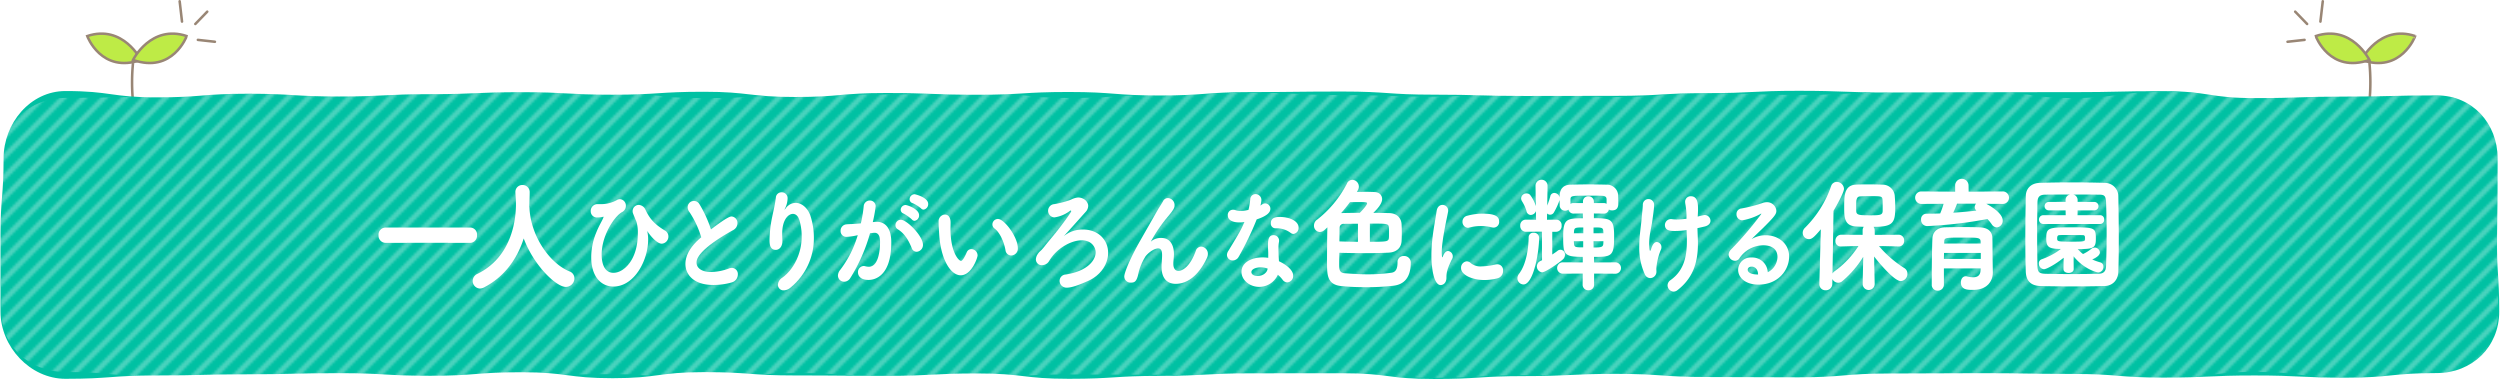 <svg xmlns="http://www.w3.org/2000/svg" xmlns:xlink="http://www.w3.org/1999/xlink" width="978.281" height="148.398" viewBox="0 0 978.281 148.398"><defs><style>.a,.d,.g{fill:none;}.b{clip-path:url(#a);}.c,.k{fill:#fff;}.c{opacity:0;}.d{stroke:#fff;stroke-width:2px;}.d,.e,.f,.g{stroke-miterlimit:10;}.e{fill:#beeb46;}.e,.f,.g{stroke:#998675;}.f{fill:#e3fff5;}.g{stroke-linecap:round;}.h{fill:#00c1a3;}.i{opacity:0.3;}.j{fill:url(#b);}</style><clipPath id="a"><rect class="a" width="96" height="96"/></clipPath><pattern id="b" width="96" height="96" patternTransform="translate(4 -36)" patternUnits="userSpaceOnUse" viewBox="0 0 96 96"><rect class="a" width="96" height="96"/><g class="b"><rect class="c" y="-4" width="100" height="100"/><line class="d" x1="111" y1="-16" x2="-30" y2="125"/><line class="d" x1="119" y1="-16" x2="-22" y2="125"/><line class="d" x1="127" y1="-16" x2="-14" y2="125"/><line class="d" x1="135" y1="-16" x2="-6" y2="125"/><line class="d" x1="143" y1="-16" x2="2" y2="125"/><line class="d" x1="151" y1="-16" x2="10" y2="125"/><line class="d" x1="159" y1="-16" x2="18" y2="125"/><line class="d" x1="167" y1="-16" x2="26" y2="125"/><line class="d" x1="175" y1="-16" x2="34" y2="125"/><line class="d" x1="183" y1="-16" x2="42" y2="125"/><line class="d" x1="191" y1="-16" x2="50" y2="125"/><line class="d" x1="199" y1="-16" x2="58" y2="125"/><line class="d" x1="207" y1="-16" x2="66" y2="125"/><line class="d" x1="215" y1="-16" x2="74" y2="125"/><line class="d" x1="223" y1="-16" x2="82" y2="125"/><line class="d" x1="231" y1="-16" x2="90" y2="125"/><line class="d" x1="103" y1="-16" x2="-38" y2="125"/><line class="d" x1="95" y1="-16" x2="-46" y2="125"/><line class="d" x1="87" y1="-16" x2="-54" y2="125"/><line class="d" x1="79" y1="-16" x2="-62" y2="125"/><line class="d" x1="71" y1="-16" x2="-70" y2="125"/><line class="d" x1="63" y1="-16" x2="-78" y2="125"/><line class="d" x1="55" y1="-16" x2="-86" y2="125"/><line class="d" x1="47" y1="-16" x2="-94" y2="125"/><line class="d" x1="39" y1="-16" x2="-102" y2="125"/><line class="d" x1="31" y1="-16" x2="-110" y2="125"/><line class="d" x1="23" y1="-16" x2="-118" y2="125"/><line class="d" x1="15" y1="-16" x2="-126" y2="125"/></g></pattern></defs><path class="e" d="M924.075,23.456s7.007-14.014,21.022-9.342C945.1,14.114,939.647,28.906,924.075,23.456Z"/><path class="e" d="M927.19,23.456s-7.008-14.014-21.022-9.342C906.168,14.114,911.618,28.906,927.19,23.456Z"/><path class="f" d="M927.19,39.806a78.992,78.992,0,0,0,0-15.144"/><line class="g" x1="908.93" y1="0.5" x2="908.012" y2="8.447"/><line class="g" x1="902.803" y1="9.384" x2="898.139" y2="4.563"/><line class="g" x1="901.805" y1="15.603" x2="895.138" y2="16.344"/><path class="e" d="M55.159,23.456S48.152,9.442,34.138,14.114C34.138,14.114,39.588,28.906,55.159,23.456Z"/><path class="e" d="M52.045,23.456s7.007-14.014,21.021-9.342C73.066,14.114,67.616,28.906,52.045,23.456Z"/><path class="f" d="M52.045,39.806a78.891,78.891,0,0,1,0-15.144"/><line class="g" x1="70.304" y1="0.5" x2="71.222" y2="8.447"/><line class="g" x1="76.431" y1="9.384" x2="81.095" y2="4.563"/><line class="g" x1="77.43" y1="15.603" x2="84.097" y2="16.344"/><path class="h" d="M977.977,121.974c0,13.75-10.63,24.015-24.38,24.015-17.845,0-17.845,1.8-35.691,1.8s-17.845-.859-35.69-.859-17.843.825-35.685.825-17.844-1.431-35.689-1.431-17.846-.3-35.691-.3-17.845.132-35.689.132-17.844,1.491-35.688,1.491-17.844-.113-35.688-.113S650.242,146.3,632.4,146.3s-17.845.874-35.69.874S578.86,148.3,561.013,148.3s-17.846-2.247-35.691-2.247-17.846.032-35.693.032-17.845,1-35.691,1-17.846,1.143-35.692,1.143-17.846-2.093-35.693-2.093-17.847.947-35.694.947-17.848-.161-35.695-.161-17.845-1.306-35.69-1.306-17.846,2.375-35.691,2.375-17.848-2.333-35.695-2.333-17.848,1.388-35.7,1.388-17.848-1.024-35.7-1.024-17.848.442-35.7.442-17.851.454-35.7.454-17.851,1.31-35.7,1.31c-13.75,0-25.39-12.5-25.39-26.25,0-15,0-15,0-30s1.2-15,1.2-30c0-13.75,10.445-26.355,24.2-26.355,17.845,0,17.845,2.477,35.69,2.477S79.132,36.68,96.978,36.68s17.842,1.084,35.685,1.084,17.844-.913,35.688-.913,17.846-.781,35.692-.781,17.844.993,35.689.993,17.844-1.154,35.687-1.154,17.845,2.044,35.689,2.044,17.844-1.56,35.689-1.56,17.845.689,35.69.689,17.847-1.087,35.694-1.087,17.845,1.369,35.691,1.369,17.846-1.337,35.692-1.337,17.846-.209,35.692-.209,17.846,1.224,35.692,1.224,17.846.515,35.692.515,17.848-.048,35.7-.048,17.847-1.066,35.695-1.066,17.845-.909,35.69-.909,17.845.667,35.691.667,17.847-.129,35.7-.129,17.848-.01,35.7-.01,17.849-.4,35.7-.4,17.848,2.725,35.7,2.725,17.85-.595,35.7-.595,17.85-.461,35.7-.461c13.75,0,23.743,10.892,23.743,24.642,0,15-.017,14.981-.223,29.979S977.977,106.974,977.977,121.974Z"/><g class="i"><path class="j" d="M977.523,121.974c0,13.75-10.176,24.174-23.926,24.174-17.845,0-17.845,1.648-35.691,1.648s-17.845-2.278-35.69-2.278-17.843,2.653-35.685,2.653-17.844-1.511-35.689-1.511-17.846,1.263-35.691,1.263-17.845.146-35.689.146-17.844.218-35.688.218-17.844-.6-35.688-.6-17.844-.115-35.689-.115-17.845-.734-35.69-.734-17.847,1.012-35.694,1.012-17.846-1.028-35.691-1.028-17.846.881-35.693.881-17.845-1.051-35.691-1.051-17.846-.134-35.692-.134-17.846,1.054-35.693,1.054-17.847-.5-35.694-.5-17.848-1.091-35.695-1.091-17.845,2.424-35.69,2.424-17.846-2-35.691-2-17.848.458-35.695.458S186.24,148,168.392,148s-17.848-1.371-35.7-1.371-17.848.9-35.7.9-17.851-.232-35.7-.232-17.851-1.726-35.7-1.726c-13.75,0-25.043-9.848-25.043-23.6,0-15-.554-15-.554-30s.75-15,.75-30C.75,48.224,11.847,38.3,25.6,38.3c17.845,0,17.845-.421,35.69-.421S79.132,36.7,96.978,36.7s17.842.46,35.685.46,17.844-.754,35.688-.754,17.846-.738,35.692-.738,17.844.851,35.689.851,17.844,1.9,35.687,1.9,17.845-1.106,35.689-1.106,17.844-.36,35.689-.36,17.845-.728,35.69-.728,17.847,2.107,35.694,2.107,17.845-1.159,35.691-1.159,17.846-.9,35.692-.9,17.846.936,35.692.936,17.846.626,35.692.626,17.846-2.017,35.692-2.017,17.848,2.143,35.7,2.143,17.847-1.466,35.695-1.466,17.845.646,35.69.646,17.845-.853,35.691-.853,17.847-.8,35.7-.8,17.848,2.874,35.7,2.874,17.849-2.436,35.7-2.436,17.848,2.086,35.7,2.086,17.85-2.186,35.7-2.186,17.85,1.563,35.7,1.563c13.75,0,24.19,10.84,24.19,24.59,0,15,.755,14.994.4,29.99S977.523,106.974,977.523,121.974Z"/></g><path class="k" d="M167.432,95l-16.5.048A2.835,2.835,0,0,1,148.114,92a2.782,2.782,0,0,1,2.816-2.953h33.049A2.7,2.7,0,0,1,186.663,92a2.812,2.812,0,0,1-2.684,3.049Z"/><path class="k" d="M189.32,112.519a3.6,3.6,0,0,1-1.5.387,2.971,2.971,0,0,1-2.86-3,3.128,3.128,0,0,1,1.892-2.759c14.126-6.969,15.05-22.554,15.05-27.2,0-1.4-.132-3.049-.22-4.6v-.194a2.7,2.7,0,0,1,2.772-2.759,2.761,2.761,0,0,1,2.817,2.953c0,1.646-.088,3.533-.176,5.566a3.131,3.131,0,0,1,.088.678c.748,11.664,8.449,21.683,15.622,24.587a2.9,2.9,0,0,1,1.98,2.759,3.392,3.392,0,0,1-3.388,3.34c-3.7,0-12.5-8.325-16.458-18.973C202.39,101.29,197.462,108.308,189.32,112.519Z"/><path class="k" d="M236.117,84.8a9.529,9.529,0,0,1-2.36.308,2.422,2.422,0,0,1-2.6-2.464,2.66,2.66,0,0,1,2.72-2.773h.759a12.7,12.7,0,0,0,6.68-1.54,2.185,2.185,0,0,1,1.319-.4,2.526,2.526,0,0,1,2.28,2.64,2.746,2.746,0,0,1-1.56,2.465c-2.72,1.5-7.919,8.8-7.919,16.634,0,1.5.2,7.085,4.64,7.085,3.919,0,9.518-4.841,9.518-15.49a13.82,13.82,0,0,0-.6-4.621c-1.4-3.344-1.44-3.433-1.44-4a2.432,2.432,0,0,1,2.4-2.465,3.07,3.07,0,0,1,2.679,2.024c1.64,3.389,3.4,5.5,7.559,8.009a2.631,2.631,0,0,1,1.36,2.289,2.792,2.792,0,0,1-2.6,2.86c-1.719,0-4.319-2.816-5.519-4.753-.08-.088-.12-.131-.159-.131v.131a12.82,12.82,0,0,1,.359,3.081c0,8.1-5.319,18.438-13.637,18.438-4.44,0-8.639-3.52-8.639-11.485a25.107,25.107,0,0,1,1.84-9.33c1.079-2.816,2.319-4.708,2.839-5.984a2.287,2.287,0,0,0,.16-.484c0-.044,0-.044-.04-.044Z"/><path class="k" d="M269.769,82.949a3.129,3.129,0,0,1-.68-1.848,2.465,2.465,0,0,1,4.6-1.232,47.224,47.224,0,0,1,4.519,9.9c6.4-4.884,7.558-5.06,8.078-5.06a2.5,2.5,0,0,1,2.28,2.64,3.036,3.036,0,0,1-1.68,2.685c-14.2,7.964-14.318,11.7-14.318,12.761,0,2.2,2.28,3.653,5.52,3.653a21.17,21.17,0,0,0,7.119-1.365,3.283,3.283,0,0,1,1.2-.263,2.41,2.41,0,0,1,2.32,2.6,3.247,3.247,0,0,1-2.48,3.124,26.572,26.572,0,0,1-7.118.969c-7.759,0-10.918-4.137-10.918-8.23,0-3.08,1.719-6.733,6.2-10.429A36.967,36.967,0,0,0,269.769,82.949Z"/><path class="k" d="M307.04,82.025a3.048,3.048,0,0,0,.44-.528,4.88,4.88,0,0,1,3.88-2.112c2.439,0,4.8,2.156,5.759,5.017a27.8,27.8,0,0,1,1.359,8.581,24.81,24.81,0,0,1-9.118,19.538,4.222,4.222,0,0,1-2.64,1.1,2.195,2.195,0,0,1-2.319-2.156,3.539,3.539,0,0,1,1.68-2.773c4.559-3.3,7.638-9.5,7.638-16.238a21.7,21.7,0,0,0-.92-6.337c-.52-1.716-1.52-2.42-2.519-2.42-1.88,0-4.2,2.332-4.2,7.789,0,.7.039,1.54.079,2.464V94.3c0,2.377-1.32,3.477-2.6,3.477-2.4,0-2.44-2.553-2.44-4a48.691,48.691,0,0,1,1-8.669c.44-2.2,1.16-5.061,1.48-7.745a2.2,2.2,0,0,1,2.239-2.113,2.3,2.3,0,0,1,2.36,2.332,9.482,9.482,0,0,1-.96,3.917,2.6,2.6,0,0,0-.24.528Z"/><path class="k" d="M340.452,91.267a66.771,66.771,0,0,1-7.678,17.47,2.882,2.882,0,0,1-2.44,1.5,2.426,2.426,0,0,1-2.439-2.42,3.673,3.673,0,0,1,.919-2.244,42.011,42.011,0,0,0,6.839-13.554,22.484,22.484,0,0,1-4.359.66,2.226,2.226,0,0,1-2.36-2.332,2.487,2.487,0,0,1,2.2-2.553c1.2-.132,2.439-.088,3.879-.22l1.84-.176a47.681,47.681,0,0,0,1.12-6.645,2.385,2.385,0,0,1,2.4-2.288,2.222,2.222,0,0,1,2.28,2.288,54.83,54.83,0,0,1-1.12,6.161l.92-.088a3.333,3.333,0,0,1,.64-.044c2.359,0,5.679,1.364,5.679,8.053,0,14.258-7.439,14.7-8.879,14.7-3.679,0-4.159-2.112-4.159-2.948a2.4,2.4,0,0,1,2.24-2.509,2.879,2.879,0,0,1,.56.089,6.011,6.011,0,0,0,1.439.219c3.72,0,4.4-6.16,4.4-9.769,0-2.42-.76-3.52-2.12-3.52h-.32Zm16.318,5.809c-.96-2.377-2.52-5.589-5.4-7.306a1.832,1.832,0,0,1-.96-1.628,2.144,2.144,0,0,1,2.079-2.156c2.36,0,8.679,6.337,8.679,9.813a2.677,2.677,0,0,1-2.48,2.729A2.061,2.061,0,0,1,356.77,97.076Zm.08-11.178a14.627,14.627,0,0,0-3.2-2.289,1.637,1.637,0,0,1-1.2-1.54,1.937,1.937,0,0,1,1.92-1.848c.56,0,5.279,1.5,5.279,4a2.105,2.105,0,0,1-1.76,2.2A1.418,1.418,0,0,1,356.85,85.9Zm3.559-4.357a13.331,13.331,0,0,0-3.239-2.024,1.632,1.632,0,0,1-1.24-1.541A2.027,2.027,0,0,1,357.889,76c.2,0,5.32,1.231,5.32,3.784a2.15,2.15,0,0,1-1.8,2.244A1.345,1.345,0,0,1,360.409,81.541Z"/><path class="k" d="M367.5,91.487c-.12-2.069-.2-2.993-.2-4.137V86.6a2.589,2.589,0,0,1,2.48-2.641c.84,0,2.2.529,2.2,3.169,0,.88-.039,1.54-.039,2.42,0,9.11,3.2,12.542,4.119,12.542.08,0,.8,0,2.2-3.256a1.972,1.972,0,0,1,1.84-1.364,2.518,2.518,0,0,1,2.44,2.464c0,.924-2.32,7.789-6.6,7.789C372.017,107.725,368.1,101.564,367.5,91.487Zm25.956,6.381c-.64-3.433-2.24-6.91-4.28-8.45a1.915,1.915,0,0,1-.839-1.584,2.186,2.186,0,0,1,2.159-2.156c2.52,0,7.8,7.085,7.8,11.442a2.7,2.7,0,0,1-2.6,2.86A2.307,2.307,0,0,1,393.454,97.868Z"/><path class="k" d="M423.747,89.814c6.239,0,9.878,4.269,9.878,9.11,0,4.268-2.759,8.757-7.918,11.045-2.52,1.1-5.959,2.6-8.279,2.6a2.709,2.709,0,0,1-2.8-2.685,2.516,2.516,0,0,1,2.4-2.464c8.4-1.276,11.718-5.5,11.718-8.713,0-1.628-1.28-4.665-5.479-4.665-3.72,0-8.4,2.464-11.318,6.073a19.055,19.055,0,0,0-1.56,2.244,3.309,3.309,0,0,1-2.639,1.409,2.275,2.275,0,0,1-2.4-2.245,4.071,4.071,0,0,1,.8-2.2c.84-1.232.84-.7,2.56-2.861,1.879-2.376,2.279-2.772,4.319-5.28,2.359-2.905,6.159-8.1,6.159-8.537a.272.272,0,0,0-.24-.265c-.08,0-.12.044-.2.088a13.04,13.04,0,0,1-6.159,2.6,2.6,2.6,0,0,1,0-5.192,35.969,35.969,0,0,0,6.439-1.716,7.723,7.723,0,0,1,2.8-.881c2.36,0,4,1.717,4,3.3a3.589,3.589,0,0,1-1.04,2.376c-2.68,2.993-6,6.734-8.519,9.462A11.591,11.591,0,0,1,423.747,89.814Z"/><path class="k" d="M460.059,111.069c-3,0-5.519-1.8-5.519-6.556v-.133c0-1.76.2-2.948.2-4.488,0-1.584-.32-2.685-1.52-2.685-1.88,0-4.6,2.289-5.239,3.565a21.409,21.409,0,0,0-2.439,5.9c-.68,3.476-1.48,3.916-3,3.916a2.438,2.438,0,0,1-2.6-2.42c0-1.056,1.6-5.941,6.638-14.7l6.32-11.09c.679-1.188,1.759-2.772,2.2-3.608a2.193,2.193,0,0,1,1.92-1.276,2.76,2.76,0,0,1,2.6,2.772c0,.792-.08,1.452-2.239,4.048a59.818,59.818,0,0,0-7,10.122c0,.044,0,.044.04.044s.12-.088.2-.176a5.886,5.886,0,0,1,3.839-1.188c3.759,0,4.919,3.3,4.919,6.293,0,1.364-.24,2.464-.24,3.828,0,1.893.84,2.773,2,2.773,1.52,0,4.519-1.584,6.759-7.745a2.3,2.3,0,0,1,2.12-1.761,2.788,2.788,0,0,1,2.639,2.861,3.624,3.624,0,0,1-.4,1.628C468.618,108.649,463.979,111.069,460.059,111.069Z"/><path class="k" d="M493.6,78.373a8.675,8.675,0,0,1-.4,2.068,4.53,4.53,0,0,0,.64-.4,2.033,2.033,0,0,1,1.239-.44,2.084,2.084,0,0,1,2.04,2.068c0,1.1-.68,2.64-5.359,4.181a116.72,116.72,0,0,1-7.039,14.61,2.655,2.655,0,0,1-2.32,1.452,2.19,2.19,0,0,1-2.279-2.112,2.982,2.982,0,0,1,.52-1.584c4.6-7.526,5.079-8.494,6.318-11.354a9.975,9.975,0,0,1-1.919.176c-3.36,0-4.6-1.32-4.6-2.773a2.046,2.046,0,0,1,2.04-2.2,2.756,2.756,0,0,1,.96.176,5.617,5.617,0,0,0,2.04.308,11.45,11.45,0,0,0,3.079-.44,30.936,30.936,0,0,0,.68-4.18,2.087,2.087,0,0,1,2.08-1.98,2.3,2.3,0,0,1,2.28,2.376Zm2.679,20.815c0-.924-.08-1.628-.12-2.508V96.2c0-2.42.321-4.18,2.2-4.18a2.128,2.128,0,0,1,2.16,2.2,1.81,1.81,0,0,1-.04.44,11.62,11.62,0,0,0-.2,1.936c0,2.993.12,4.533.2,5.633,2.08.968,5.559,3.125,5.559,5.633a2.5,2.5,0,0,1-2.28,2.64,2.352,2.352,0,0,1-1.88-1.056,11.655,11.655,0,0,0-1.839-1.936,8.022,8.022,0,0,1-7.239,4.753c-3.88,0-7-2.729-7-5.9,0-3.565,3.839-5.633,8.2-5.633a13.25,13.25,0,0,1,2.279.176Zm-.24,5.9a8.026,8.026,0,0,0-2.68-.483c-1.6,0-3.679.572-3.679,1.892,0,.22.16,1.5,2.52,1.5,1.84,0,3.56-1.188,3.8-2.684Zm9.079-13.9a8.887,8.887,0,0,0-5.4-1.849h-.64a1.839,1.839,0,0,1-1.8-1.98c0-2.376,2.36-2.464,3.52-2.464,3.639,0,7.358,1.5,7.358,4.18a2.344,2.344,0,0,1-2,2.465A1.648,1.648,0,0,1,505.122,91.179Z"/><path class="k" d="M518.492,89.819a3.081,3.081,0,0,1-2.068.968,2.421,2.421,0,0,1-2.244-2.517,2.806,2.806,0,0,1,1.232-2.323,42.323,42.323,0,0,0,11.617-14.036,2.392,2.392,0,0,1,2.157-1.549,2.667,2.667,0,0,1,2.552,2.614,2.761,2.761,0,0,1-.352,1.4l-.4.726c.968,0,2.069-.048,3.08-.048,1.5,0,2.861.048,3.83.1,1.935.1,2.948,1.259,2.948,2.759,0,1.984-2.332,4.308-3.433,5.373,1.981,0,4.049.048,6.117.1,3.168.048,4.8,1.984,4.929,4.356.044.774.088,2.032.088,3.291,0,1.21-.044,2.468-.088,3.291-.132,2.42-1.673,4.405-5.193,4.55-3.168.145-6.073.193-8.977.193-3.257,0-6.514-.048-10.166-.145-.044,1.259-.088,3.388-.088,4.744,0,1.936.264,3.049,2.025,3.242,2.86.242,5.984.436,9.065.436a64.1,64.1,0,0,0,9.417-.629c1.629-.242,2.332-1.5,2.332-4.066a2.309,2.309,0,0,1,2.421-2.468,2.574,2.574,0,0,1,2.772,2.42c0,7.066-3.608,8.809-6.733,9.2a91.756,91.756,0,0,1-10.737.58,96.9,96.9,0,0,1-9.726-.435c-5.589-.581-5.589-4.4-5.589-9.438,0-4.259.044-9.632.133-13.552Zm12.894-2.275c-1.936,0-3.784.048-5.544.048a1.5,1.5,0,0,0-1.629,1.452c-.044,1.017-.088,4.453-.088,5.421q3.764.145,7.261.145Zm3.565-7.986c0-.387-.352-.484-3.169-.484-1.1,0-2.376,0-3.52.048-1.1,1.452-2.244,2.9-3.477,4.26,2.288-.049,4.709-.1,7.306-.1C532.971,82.414,534.951,80.284,534.951,79.558Zm1.1,15.052c6.6,0,7.306-.048,7.437-1.5.044-.339.044-.968.044-1.646,0-.919,0-1.887-.044-2.371-.087-1.6-.572-1.6-7.437-1.6Z"/><path class="k" d="M560.13,99.98c0-1.716.08-3.477.24-5.149.48-5.061,1.44-9.593,1.8-12.233.239-1.717,1.279-2.421,2.279-2.421a2.235,2.235,0,0,1,2.24,2.244,1.81,1.81,0,0,1-.04.44c-.32,1.849-1.56,7.085-2.12,11.574a35.174,35.174,0,0,0-.36,4.312,10.885,10.885,0,0,0,.12,1.673q.06.264.12.264t.12-.132c.56-1.54,1.24-2.332,2.12-2.332a2.075,2.075,0,0,1,1.839,2.112,1.768,1.768,0,0,1-.2.88c-2.159,4.224-2.279,5.765-2.279,7.393,0,2.816-2.04,2.949-2.239,2.949C560.97,111.554,560.13,104.513,560.13,99.98Zm20.717,9.593c-4.64,0-9.119-1.936-9.119-4.708a2.481,2.481,0,0,1,2.24-2.6,2.4,2.4,0,0,1,1.64.749,5.887,5.887,0,0,0,4.119,1.231,26.41,26.41,0,0,0,5.479-.748,4.011,4.011,0,0,1,.72-.087,2.271,2.271,0,0,1,2.239,2.508,2.914,2.914,0,0,1-2.039,2.948A19.83,19.83,0,0,1,580.847,109.573Zm3.638-20.507a3.647,3.647,0,0,1-.639-.088,17.967,17.967,0,0,0-4.36-.528,17.138,17.138,0,0,0-4.6.616,2.53,2.53,0,0,1-.521.088,2.33,2.33,0,0,1-2.079-2.42,2.364,2.364,0,0,1,1.959-2.332,23.006,23.006,0,0,1,5.92-.793c4.679,0,6.479.969,6.479,3.125A2.2,2.2,0,0,1,584.485,89.066Z"/><path class="k" d="M593.779,108.937a2.805,2.805,0,0,1,.617-1.742c2.948-3.872,3.74-10.31,3.784-14.327a1.762,1.762,0,0,1,1.936-1.791,2,2,0,0,1,2.157,1.839c0,6-2.245,18.393-6.117,18.393A2.43,2.43,0,0,1,593.779,108.937Zm30.013-1.887v4.259a2.14,2.14,0,0,1-2.244,2.275,2.163,2.163,0,0,1-2.245-2.275l.044-4.259-7.921.048a2.23,2.23,0,0,1,0-4.453l7.921.048v-2.177c-7.3,0-7.656-.872-7.656-7.841,0-6.873,1.187-7.261,7.7-7.261V83.527l-3.61.048a2,2,0,0,1-2.023-1.549,2.278,2.278,0,0,1-1.32.436,2.083,2.083,0,0,1-2.113-2.178c0-.581-.044-1.307-.044-2.033l-.044.145a26.168,26.168,0,0,1-2.157,4.695,1.682,1.682,0,0,1-1.452.92,1.742,1.742,0,0,1-1.231-.484L605.354,86l3.652-.048h.044a2.1,2.1,0,0,1,2.024,2.323,2.19,2.19,0,0,1-2.024,2.42h-1.628V99.6c.7-.484,1.408-.92,2.067-1.452a1.988,1.988,0,0,1,1.145-.436,1.906,1.906,0,0,1,1.761,1.985,2.5,2.5,0,0,1-.969,1.936c-1.584,1.355-6.645,4.936-8.009,4.936a2.324,2.324,0,0,1-.792-4.356l.792-.387-.044-11.18-6.293.048a2.227,2.227,0,0,1-2.2-2.372,2.192,2.192,0,0,1,2.156-2.371h.044l4,.048-.045-3.388a2.246,2.246,0,0,1-2.023,1.5,1.734,1.734,0,0,1-1.673-1.5,15.085,15.085,0,0,0-1.8-3.921,2.248,2.248,0,0,1-.308-1.113,2.072,2.072,0,0,1,2.156-1.887,1.8,1.8,0,0,1,1.364.581A14.154,14.154,0,0,1,601,80.622l-.132-7.84v-.049a2.355,2.355,0,1,1,4.709,0v.049l-.131,7.7a33.97,33.97,0,0,0,1.187-3.581,1.6,1.6,0,0,1,1.585-1.4,2.2,2.2,0,0,1,2.068,1.743c0-.291.044-.581.044-.872.132-2.42,1.409-4.065,4.313-4.114,2.068-.048,4.488-.1,6.909-.1,2.464,0,4.929.049,7.085.1a4.4,4.4,0,0,1,4.576,4.5c0,.726.044,1.791.044,2.76,0,.822,0,2.807-2.376,2.807a2.463,2.463,0,0,1-1.32-.339,1.946,1.946,0,0,1-2.069,1.6l-3.784-.048v1.839c6.864,0,7.921.436,7.921,7.212,0,7.6-.88,7.938-7.877,7.938l.044,2.177,8.449-.048a2.232,2.232,0,0,1,0,4.453Zm4.885-28.944c0-.968-.4-1.452-1.893-1.5-1.364-.048-3.213-.048-5.06-.048-6.69,0-7.173,0-7.173,1.549V79.8a1.988,1.988,0,0,1,1.231-.339h3.654v-.532a2.018,2.018,0,0,1,2.112-2.13,2.081,2.081,0,0,1,2.156,2.13v.532h3.784a2.209,2.209,0,0,1,1.189.29ZM619.568,89c-3.257,0-3.565.1-3.653,1.791l-.044.484h3.7Zm-.044,5.373h-3.653c0,.338.044.629.044.919.132,1.452.528,1.5,3.609,1.5Zm7.877-3.776c-.044-1.6-.661-1.6-3.83-1.6v2.275h3.873Zm.043,3.776h-3.873v2.468c3.081,0,3.786-.145,3.83-1.6Z"/><path class="k" d="M645.74,108.825a2.335,2.335,0,0,1-2.08-1.452,25.064,25.064,0,0,1-2.2-10.914c0-4.092.68-7.833.88-10.473.2-2.465.439-3.873.519-5.765a2.207,2.207,0,1,1,4.4.088c0,1.364-.36,3.564-.64,5.809-.36,2.772-1.28,5.765-1.28,9.241,0,.176,0,2.773.36,2.773.12,0,.241-.133.36-.572.72-2.421,1.6-2.861,2.28-2.861a1.955,1.955,0,0,1,1.8,2.025,2.279,2.279,0,0,1-.16.879,23.751,23.751,0,0,0-1.84,7.57c0,.263.04.616.04,1.012A2.491,2.491,0,0,1,645.74,108.825Zm18.6-24.071c.2-.044,2.359-.616,2.68-.616a2.293,2.293,0,0,1,2.319,2.244c0,.924-.64,1.848-2.239,2.244l-2.88.66.16,4.049c.04.7.04,1.364.04,2.024,0,7.789-2.2,13.686-8,18.175a2.515,2.515,0,0,1-1.519.572,2.486,2.486,0,0,1-2.36-2.464,2.514,2.514,0,0,1,1.159-2.025c4.72-3.344,6.4-8.273,6.4-15.182v-.968l-.12-3.432a31.763,31.763,0,0,1-4.48.352c-1.84,0-4-.089-4-2.377a2.382,2.382,0,0,1,2.84-2.244,10.719,10.719,0,0,0,1.76.132,31,31,0,0,0,3.839-.308V84.006a27.531,27.531,0,0,0-.48-4.4c0-.176-.04-.308-.04-.44a2.162,2.162,0,0,1,2.2-2.376c2.72,0,2.84,2.9,2.84,5.236,0,.617-.04,1.277-.08,2.025Z"/><path class="k" d="M695.549,100.6c0-4.093-3.759-4.62-5.559-4.62a11.383,11.383,0,0,0-9.278,5.016,1.973,1.973,0,0,1-1.76,1.056,2.553,2.553,0,0,1-2.519-2.42,2.924,2.924,0,0,1,.88-1.937A136.264,136.264,0,0,0,688.99,84.05a1.33,1.33,0,0,0,.241-.4c0-.044-.04-.044-.08-.044a1.83,1.83,0,0,0-.441.221,22.79,22.79,0,0,1-6.879,2.376,2.309,2.309,0,0,1-2.319-2.42,2.125,2.125,0,0,1,1.92-2.2,53.719,53.719,0,0,0,8.558-2.244,5.123,5.123,0,0,1,1.36-.22,3.662,3.662,0,0,1,3.76,3.388c0,1.233-.6,2.156-5.32,6.821-1.559,1.5-2.959,2.817-4.359,4.225a11.032,11.032,0,0,1,5.559-1.5c4.679,0,9.119,3.08,9.119,8.361,0,4.885-3.879,10.957-12.079,10.957-4.8,0-7.879-2.6-7.879-5.808a4.913,4.913,0,0,1,5.24-4.8,6.085,6.085,0,0,1,6.359,5.765A6.911,6.911,0,0,0,695.549,100.6Zm-7.6,6.733c0-1.628-.96-2.993-2.479-2.993-1,0-1.56.529-1.56,1.189,0,1.408,2.04,1.892,4.039,1.892Z"/><path class="k" d="M743.056,96.45l-7.833-.194a43.186,43.186,0,0,0,9.989,8.664A2.508,2.508,0,0,1,746.4,107.1a2.818,2.818,0,0,1-2.6,2.9c-2.64,0-9.065-7.793-10.429-9.632.088,5.131.22,10.7.22,10.7a2.355,2.355,0,1,1-4.709.1v-.1s.133-5.421.221-10.551a39.569,39.569,0,0,1-8.1,9.438,2.481,2.481,0,0,1-3.961-.775L717,111.067a2.484,2.484,0,0,1-2.6,2.517,2.358,2.358,0,0,1-2.465-2.42v-.1l.573-21.345c-2.553,3.049-3.521,3.872-4.665,3.872a2.474,2.474,0,0,1-2.42-2.517,2.769,2.769,0,0,1,.88-1.936,42.664,42.664,0,0,0,10.21-16.214,2.307,2.307,0,0,1,2.244-1.742,2.855,2.855,0,0,1,2.816,2.71c0,.968-1.452,4.114-4.093,8.615l-.4,24.54a2.646,2.646,0,0,1,.836-.92,35.783,35.783,0,0,0,9.329-9.874l-6.821.194h-.088a2.027,2.027,0,0,1-2.113-2.178,2.3,2.3,0,0,1,2.2-2.421l8.449.049V90.158a2.28,2.28,0,0,1,.44-1.4l-3.08-.145c-4.489-.291-4.577-3.485-4.577-7.5,0-4.5,0-8.616,4.577-8.858,1.32-.1,2.948-.1,4.576-.1,2.245,0,4.489.049,6.03.1a4.783,4.783,0,0,1,4.62,4.7c.132,1.5.176,2.856.176,4.26,0,6.1-.968,7.55-8.494,7.55a2.267,2.267,0,0,1,.441,1.4l.044,1.742,9.417-.049a2.137,2.137,0,0,1,2.068,2.324A2.114,2.114,0,0,1,743.1,96.45Zm-6.381-18.2c-.176-1.452-.264-1.5-5.149-1.5-1.364,0-2.684.049-3.564.1-1.5.048-1.628,1.355-1.628,3.774,0,.727,0,1.453.044,2.082.088,1.5,1.408,1.549,5.5,1.549,3.872,0,4.84-.1,4.84-1.791C736.719,78.832,736.675,78.4,736.675,78.251Z"/><path class="k" d="M777.265,79.751c.351.194,6.425,3.292,6.425,6.535A2.612,2.612,0,0,1,781.358,89a2.519,2.519,0,0,1-1.981-1.258,17.954,17.954,0,0,0-1.672-2.033,168.937,168.937,0,0,1-23.5,2.759,2.4,2.4,0,0,1-2.464-2.517,2.128,2.128,0,0,1,2.157-2.324c1.759,0,3.52-.048,5.324-.1a31.175,31.175,0,0,0,1.32-3.776l-8.8.049a2.447,2.447,0,0,1,0-4.888l13.334.1V72.54a2.619,2.619,0,0,1,5.237,0l.044,2.468,13.465-.1a2.447,2.447,0,0,1,0,4.888Zm2.553,26.814v.1c0,2.952-1.849,6.775-7.746,6.775-2.245,0-4.753-.048-4.753-2.952,0-1.21.661-2.372,1.893-2.372a1.342,1.342,0,0,1,.439.049,10.819,10.819,0,0,0,2.465.338c1.54,0,2.817-.58,2.9-2.758l.044-.726H760.674v6.244a2.369,2.369,0,0,1-2.464,2.468,2.241,2.241,0,0,1-2.288-2.42c0-12.149.22-17.231.264-18.1.088-1.936,1.408-4.163,4.972-4.259,2.069-.049,4.709-.1,7.394-.1,2.156,0,4.312.048,6.116.1,3.477.145,4.885,1.79,4.973,4.113.088,2.227.044,6.341.088,8.277Zm-4.709-7.6H760.718c0,.774-.044,1.549-.044,2.371h14.435Zm-.044-4.357c-.088-1.645-.969-1.645-6.513-1.645-7.218,0-7.657,0-7.745,1.549l-.044.774h14.3ZM765.823,79.7a36.674,36.674,0,0,1-1.5,3.533c3.08-.193,6.16-.484,9.065-.822a1.81,1.81,0,0,1-.66-1.355,2.248,2.248,0,0,1,.528-1.356Z"/><path class="k" d="M828.931,76.944c.088,4.986.176,10.89.176,16.5,0,4.647-.044,9.148-.176,12.777-.088,3.437-2.244,5.615-5.457,5.712-3.96.1-8.185.145-12.409.145s-8.45-.048-12.5-.145c-3.873-.1-5.721-1.984-5.853-5.712-.132-3.581-.176-8.179-.176-12.922,0-5.76.088-11.762.176-16.456.044-3.195,2.156-5.18,5.5-5.276,3.872-.145,8.141-.194,12.5-.194,4.313,0,8.714.049,12.851.194A5.266,5.266,0,0,1,828.931,76.944Zm-29.485,10.7a1.724,1.724,0,0,1,0-3.436h8.89l-.044-1.888h-6.645a1.647,1.647,0,0,1,0-3.292l6.645-.048V78.4a2.168,2.168,0,0,1,1.76-2.274c-3.432,0-6.82,0-9.725.048-2.289.048-2.993.919-3.037,3.049-.088,3.727-.132,7.841-.132,11.955,0,4.6.044,9.1.132,12.923.044,2.468.7,3,3.477,3.049,2.992.049,6.293.1,9.725.1s7.041-.048,10.562-.1c2.376-.048,3.036-1.21,3.08-3.194.133-3.872.221-8.18.221-12.439,0-4.308-.088-8.567-.221-12.294-.088-2.807-.836-3.049-2.9-3.049-3.08-.048-6.557-.048-9.99-.048A2.2,2.2,0,0,1,813,78.4v.581l6.645.048a1.65,1.65,0,0,1,0,3.292H813l-.045,1.888h8.89a1.558,1.558,0,0,1,1.54,1.693,1.574,1.574,0,0,1-1.54,1.743Zm8.1,13.213c-3.433,2.759-6.821,4.5-7.745,4.5a2.234,2.234,0,0,1-1.981-2.275,1.616,1.616,0,0,1,1.056-1.6,26.13,26.13,0,0,0,7.569-4.065c-4.62,0-5.72-.726-5.72-3.921,0-4.308.528-4.549,9.857-4.549,9.2,0,9.55.145,9.55,4.549,0,3.679-1.057,3.969-7.085,3.969a13.632,13.632,0,0,0,2.068,1.936,14.955,14.955,0,0,0,3.3-2.081,2.13,2.13,0,0,1,1.233-.436,2.061,2.061,0,0,1,2.068,1.888c0,.581-.353,1.6-3.036,2.759a23.51,23.51,0,0,0,3.256,1.161,1.583,1.583,0,0,1,1.144,1.646,2.138,2.138,0,0,1-1.98,2.275c-.748,0-5.9-1.5-9.682-6.341l.044,4.986v.048c0,1.017-1.012,1.5-1.979,1.5-1.013,0-2.025-.484-2.025-1.5v-.048ZM814.893,92c-1.5,0-3.96-.048-6.073-.048-1.056,0-2.024,0-2.772.048-.748,0-1.057.29-1.057,1.258,0,1.259.176,1.307,5.854,1.307,4.488,0,4.973-.1,5.06-.823C815.905,92.481,815.905,92,814.893,92Z"/></svg>